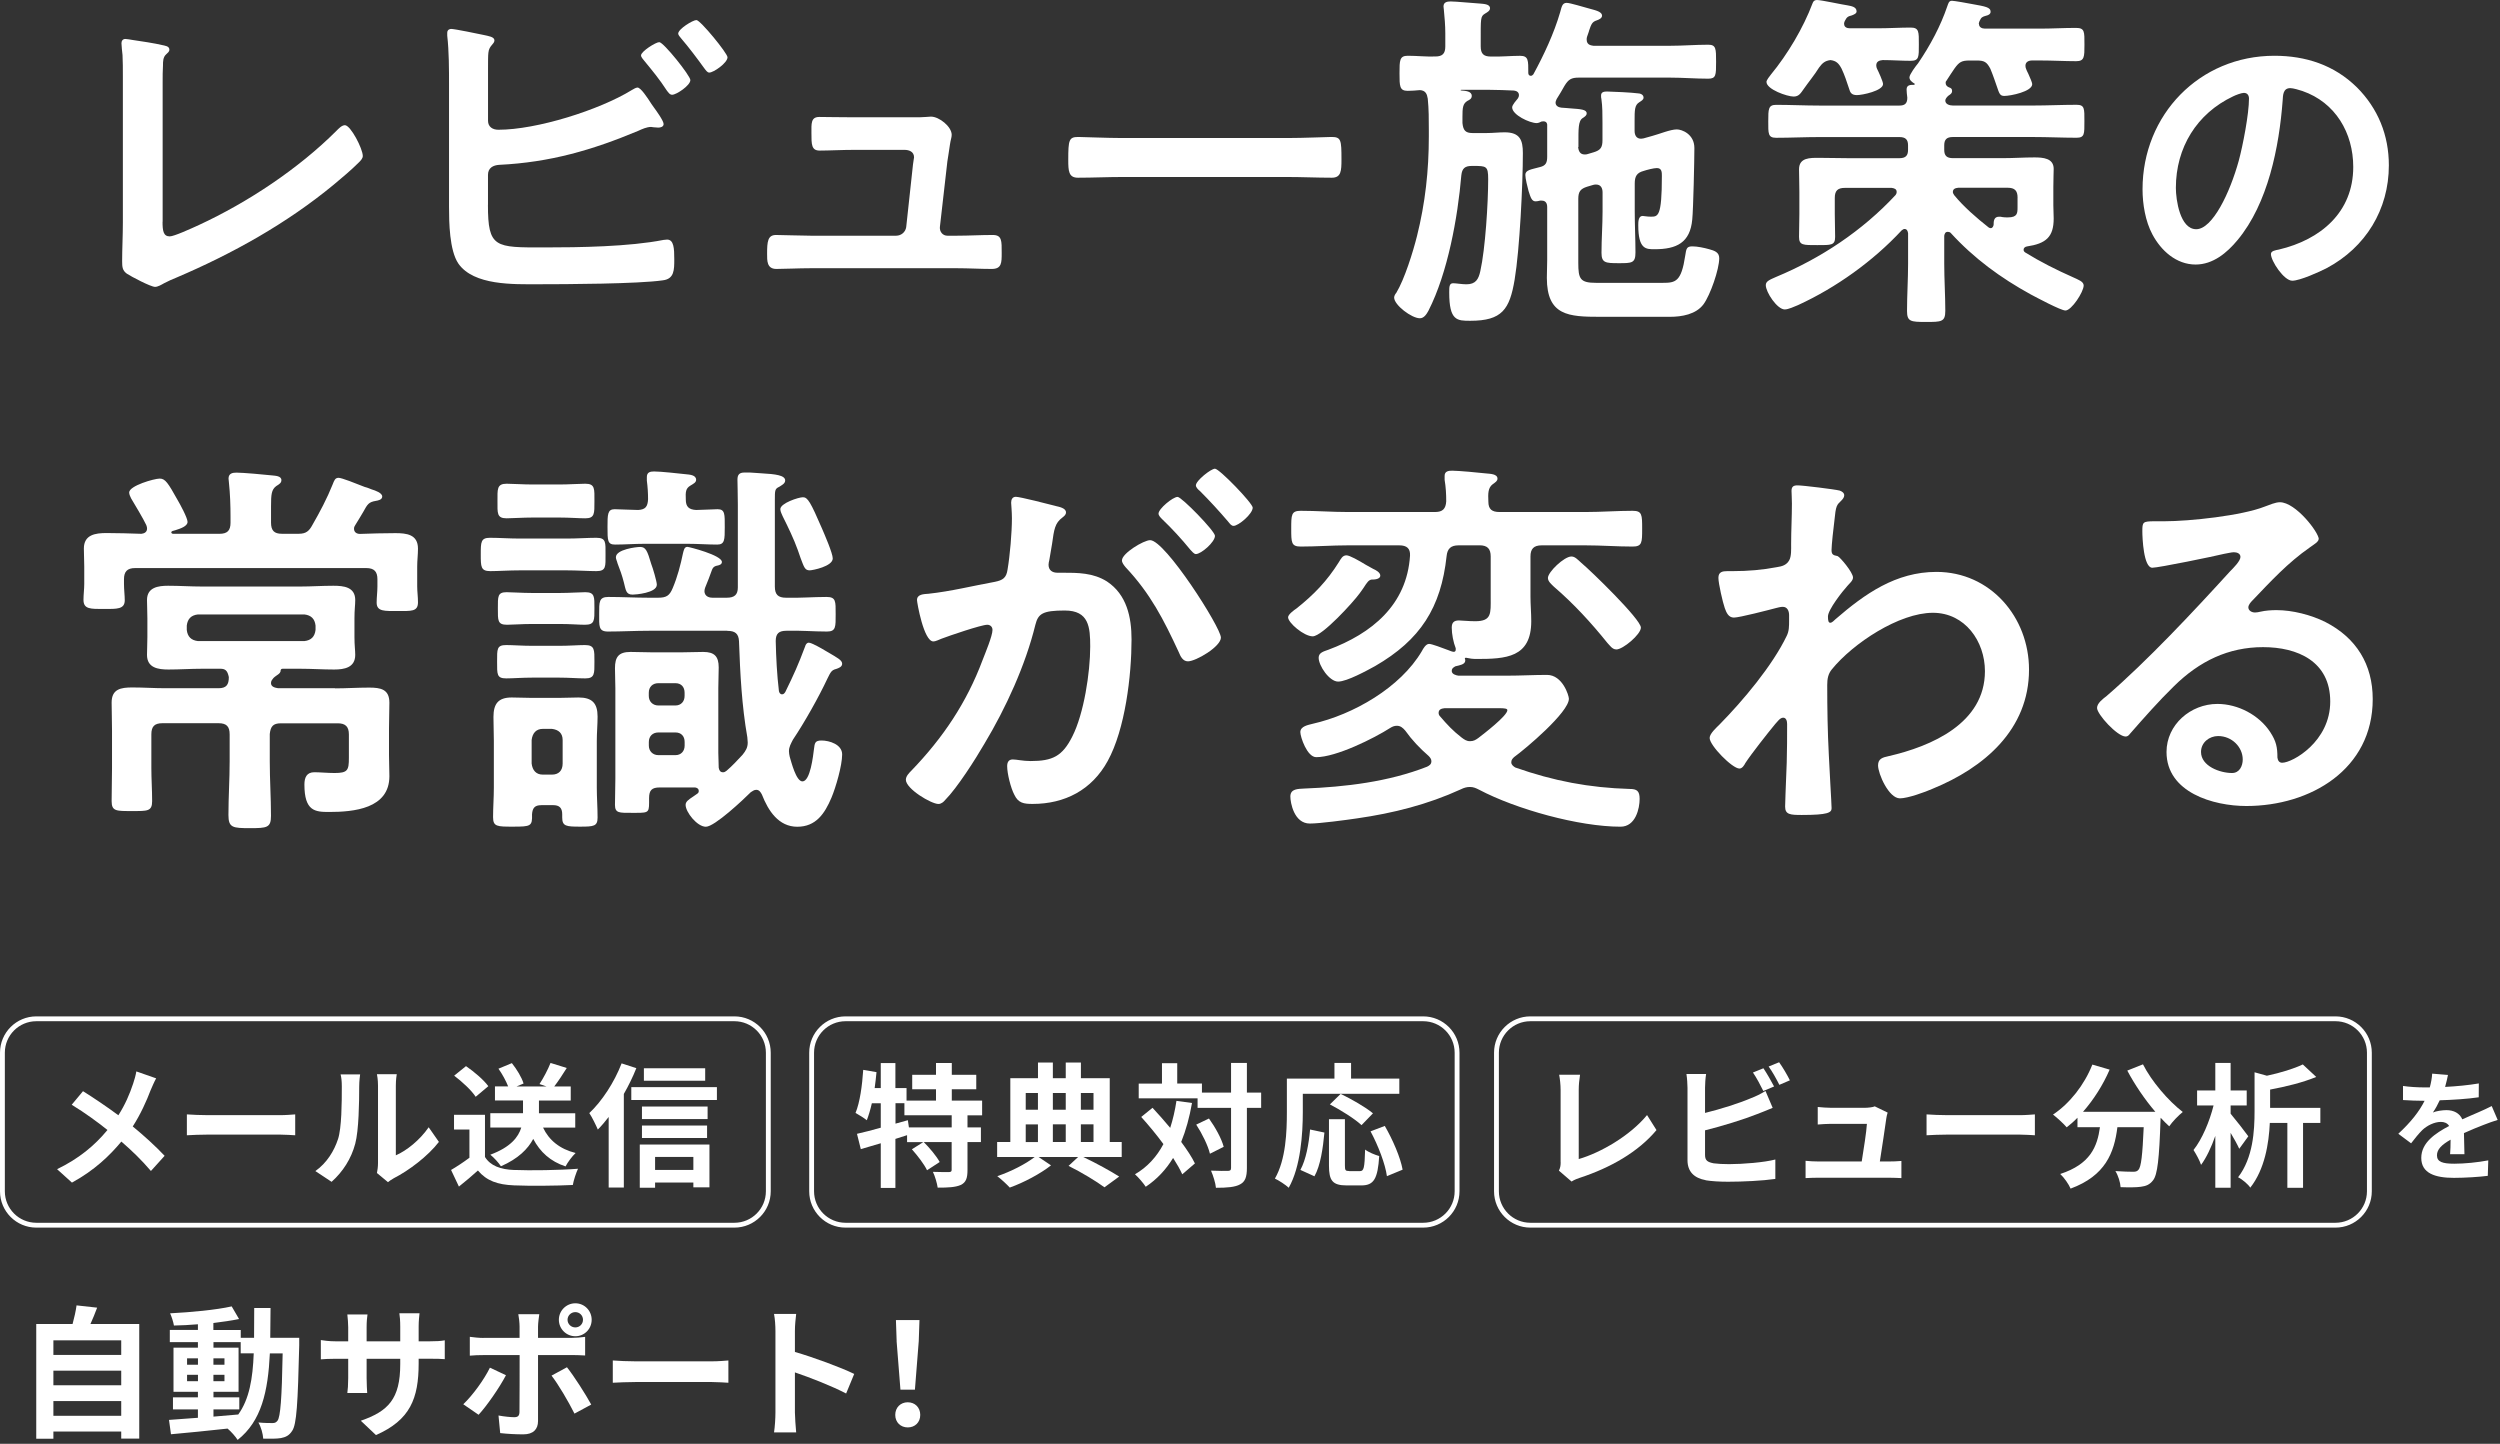 <svg width="516" height="298" viewBox="0 0 516 298" fill="none" xmlns="http://www.w3.org/2000/svg">
<rect x="0" y="0" width="516" height="298" fill="#333333" stroke="none"/>
<g clip-path="url(#clip0_2033_3101)">
<path d="M33.55 45.76C33.55 47.6 33.7 48.79 35.03 48.79C35.92 48.79 39.31 47.24 41.08 46.43C51.12 41.78 61.6 34.84 69.42 27.02C69.86 26.58 70.53 25.84 71.19 25.84C72.37 25.84 74.88 30.71 74.88 32.19C74.88 32.71 74.44 33.15 74.07 33.52C72.45 35.14 70.67 36.62 68.9 38.1C59.16 46.14 48.01 52.35 36.43 57.29C35.54 57.66 34.66 58.03 33.85 58.47C33.33 58.76 32.6 59.21 32 59.21C31.11 59.21 27.05 57.07 26.17 56.48C25.28 55.82 25.21 55.15 25.21 53.9C25.21 51.39 25.36 48.66 25.36 45.93V15.87C25.36 14.25 25.36 12.62 25.29 11.37C25.22 10.85 25.07 9.3 25.07 8.93C25.07 8.49 25.29 8.04 25.88 8.04C26.17 8.04 26.99 8.19 27.43 8.26C28.61 8.41 32.3 9 33.41 9.29C34.07 9.44 34.96 9.51 34.96 10.25C34.96 10.69 34.59 10.92 34.3 11.21C33.64 11.8 33.64 12.69 33.64 13.5C33.57 14.61 33.57 15.79 33.57 16.97V45.76H33.55Z" fill="white"/>
<path d="M100.71 42.29C100.71 51.22 102.19 51.07 112.3 51.07C119.61 51.07 129.87 50.92 136.95 49.52C137.17 49.52 137.47 49.45 137.69 49.45C139.09 49.45 139.17 51.3 139.17 53.51C139.17 55.72 139.17 57.57 136.81 57.86C131.79 58.6 116.73 58.67 110.98 58.67C106.04 58.67 97.77 58.96 94.6 54.39C92.76 51.66 92.68 45.9 92.68 42.65V17.63C92.68 14.38 92.68 10.55 92.31 7.37V6.78C92.31 6.12 92.83 5.97 93.12 5.97C93.86 5.97 98.8 7 99.84 7.22C100.8 7.44 102.05 7.59 102.05 8.33C102.05 9.14 100.94 9.36 100.8 10.91C100.73 11.43 100.73 12.83 100.73 14.16V24.94C100.73 26.19 101.69 26.78 102.87 26.78C110.77 26.78 123.68 22.72 130.4 18.59C130.69 18.44 131.21 18.07 131.58 18.07C132.24 18.07 133.57 20.06 134.46 21.46C134.68 21.76 134.83 21.98 134.98 22.2C135.42 22.79 136.97 24.93 136.97 25.6C136.97 26.19 136.31 26.34 135.86 26.34C135.57 26.34 135.27 26.27 134.9 26.27C134.75 26.27 134.53 26.2 134.38 26.2C133.49 26.2 132.53 26.64 131.72 27.01C122.2 31 113.49 33.51 103.08 34.02C101.75 34.09 100.72 34.68 100.72 36.09V42.29H100.71ZM142.49 16.53C142.49 17.64 139.61 19.56 138.73 19.56C138.21 19.56 137.92 19.04 137.62 18.67C136.14 16.38 134.67 14.61 132.97 12.54C132.75 12.25 132.31 11.8 132.31 11.43C132.31 10.62 135.34 8.7 136.07 8.7C136.96 8.7 142.49 15.64 142.49 16.52V16.53ZM150.16 11.81C150.16 12.99 147.28 14.98 146.4 14.98C145.96 14.98 145.66 14.46 145.37 14.1C143.82 11.96 142.27 9.89 140.57 7.9C140.35 7.61 139.98 7.24 139.98 6.94C139.98 5.98 143.01 4.14 143.74 4.14C144.55 4.14 150.16 11 150.16 11.82V11.81Z" fill="white"/>
<path d="M188.61 24.21C189.5 24.21 190.38 24.21 191.12 24.14C191.41 24.14 191.86 24.07 192.15 24.07C193.85 24.07 196.43 26.14 196.43 27.83C196.43 28.42 196.21 28.79 196.06 29.9C195.84 31.3 195.62 32.93 195.54 33.3L193.99 46.88C193.92 47.84 194.58 48.65 195.54 48.65H197.53C199.97 48.65 202.4 48.5 204.91 48.5C206.83 48.5 206.75 49.75 206.75 52.19C206.75 54.26 206.75 55.51 204.68 55.51C202.32 55.51 199.88 55.36 197.52 55.36H167.33C164.82 55.36 162.02 55.51 160.25 55.51C158.26 55.51 158.33 53.81 158.33 52.34C158.33 49.83 158.48 48.5 160.17 48.5C161.42 48.5 165.34 48.65 167.33 48.65H184.97C186 48.65 186.89 47.91 187.04 46.88L188.44 33.96C188.44 33.74 188.66 32.63 188.66 32.48C188.66 31.3 187.63 30.93 186.67 30.93H176.41C173.9 30.93 171.02 31.08 169.18 31.08C167.48 31.08 167.48 29.83 167.48 27.46C167.48 25.54 167.33 24.14 169.1 24.14C170.35 24.14 173.45 24.21 176.41 24.21H188.59H188.61Z" fill="white"/>
<path d="M265.66 28.49C269.06 28.49 273.85 28.27 274.81 28.27C276.8 28.27 276.88 28.86 276.88 32.92C276.88 35.28 276.81 36.68 274.89 36.68C271.79 36.68 268.69 36.53 265.66 36.53H231.71C228.68 36.53 225.58 36.68 222.48 36.68C220.56 36.68 220.49 35.28 220.49 32.99C220.49 28.86 220.64 28.27 222.56 28.27C223.52 28.27 228.61 28.49 231.71 28.49H265.66Z" fill="white"/>
<path d="M325.73 30.33C325.8 31.14 326.1 31.88 327.06 31.88C327.28 31.88 327.5 31.88 327.65 31.81L328.9 31.44C330.38 31 330.75 30.41 330.75 28.93V25.24C330.75 23.62 330.75 21.99 330.53 20.44C330.46 20.22 330.46 20 330.46 19.7C330.46 18.96 331.12 18.89 331.71 18.89C332.67 18.89 337.02 19.11 337.98 19.26C338.5 19.26 339.23 19.48 339.23 20.15C339.23 20.59 338.79 20.81 338.34 21.11C337.38 21.7 337.38 22.73 337.38 25.02V27.01C337.38 27.9 337.75 28.63 338.71 28.63C338.93 28.63 339.08 28.56 339.23 28.56L341.08 28.04C342.48 27.67 344.77 26.71 346.1 26.71C347.13 26.71 349.72 27.67 349.72 30.55C349.72 32.99 349.5 43.17 349.28 45.31C348.84 50.11 346.03 51.44 341.53 51.44C339.76 51.44 338.14 51.51 338.14 46.49C338.14 45.83 338.14 44.57 339.03 44.57C339.32 44.57 339.92 44.72 340.65 44.72C342.2 44.72 343.01 44.87 343.01 36.31C343.01 35.57 343.01 34.69 341.98 34.69C341.32 34.69 339.91 35.06 339.25 35.28C337.85 35.65 337.41 36.39 337.41 37.86V43.62C337.41 46.5 337.56 49.3 337.56 52.11C337.56 54.32 336.82 54.32 334.09 54.32C331.36 54.32 330.55 54.25 330.55 52.18C330.55 49.3 330.77 46.5 330.77 43.62V39.71C330.77 38.82 330.4 38.09 329.44 38.09C329.22 38.09 329.07 38.09 328.85 38.16L327.6 38.53C326.2 38.97 325.76 39.56 325.76 41.04V54.25C325.76 57.57 326.13 58.38 329.45 58.38H343.18C345.84 58.38 347.02 58.16 347.83 52.77C348.05 51.29 348.13 50.85 349.31 50.85C350.34 50.85 351.75 51.15 352.78 51.44C353.81 51.73 354.85 52.03 354.85 53.29C354.85 55.58 353.01 60.89 351.6 62.81C350.05 64.88 347.17 65.39 344.66 65.39H330.27C323.77 65.39 319.27 65.17 319.27 57.35C319.27 56.1 319.34 54.91 319.34 53.66V42.74C319.34 42 319.05 41.41 318.23 41.41H317.86C317.56 41.48 317.27 41.56 316.97 41.56C316.16 41.56 315.94 40.82 315.49 39.42C315.27 38.61 314.83 36.84 314.83 36.1C314.83 35.07 316.01 34.99 317.86 34.48C319.04 34.19 319.34 33.59 319.34 32.34V25.7C319.27 25.26 319.05 25.04 318.53 25.04C318.24 25.04 318.01 25.11 317.79 25.26C317.57 25.33 317.42 25.41 317.2 25.41C315.72 25.41 312.11 23.71 312.11 22.16C312.11 21.64 313 20.68 313.29 20.31C313.44 20.09 313.51 19.87 313.51 19.65C313.51 18.99 312.99 18.76 312.48 18.69C310.78 18.62 309.16 18.54 307.46 18.54H301.63C301.56 18.54 301.48 18.54 301.48 18.61C301.48 18.68 301.55 18.68 301.63 18.68C302.51 18.75 303.77 18.83 303.77 19.79C303.77 20.38 303.33 20.6 302.88 20.82C301.92 21.41 301.85 22.22 301.85 24.14V25.39C302 26.87 302.44 27.46 303.92 27.46H306.87C308.12 27.46 309.38 27.31 310.56 27.31C313.73 27.31 314.32 28.93 314.32 31.59C314.32 38.08 313.66 51.52 312.62 57.72C311.59 63.85 310.04 66.21 303.47 66.21C300.74 66.21 299.12 66.21 299.12 60.38C299.12 59.2 299.12 58.46 299.93 58.46C300.52 58.46 301.78 58.68 302.66 58.68C304.58 58.68 305.17 57.65 305.54 55.95C306.57 51.37 307.16 41.85 307.16 36.98C307.16 34.25 306.79 34.25 304.06 34.25H303.76C302.36 34.25 301.77 34.77 301.62 36.17C300.88 44.88 298.82 56.32 294.83 64.14C294.46 64.8 293.94 65.69 293.06 65.69C291.36 65.69 287.75 62.96 287.75 61.41C287.75 61.12 287.97 60.67 288.19 60.45C289.89 57.65 291.66 51.96 292.47 48.71C294.17 41.92 294.91 35.2 294.91 28.19V26.79C294.91 24.65 294.91 22.51 294.69 20.37C294.54 19.41 294.25 18.67 293.07 18.6C292.48 18.67 291.15 18.75 290.56 18.75C288.86 18.75 288.86 17.79 288.86 15.13C288.86 12.47 288.86 11.51 290.56 11.51C292.48 11.51 294.4 11.73 296.24 11.66C297.72 11.66 298.31 11.07 298.31 9.59V6.86C298.31 5.24 298.16 3.54 298.01 1.99C298.01 1.84 297.94 1.55 297.94 1.33C297.94 0.44 298.68 0.3 299.42 0.3C300.6 0.3 304.14 0.67 305.55 0.74C306.14 0.81 307.54 0.81 307.54 1.7C307.54 2.22 307.02 2.51 306.51 2.81C305.55 3.4 305.62 3.7 305.62 8.79V9.6C305.62 11.08 306.21 11.67 307.69 11.67C309.68 11.74 311.82 11.52 313.74 11.52C315.51 11.52 315.44 12.48 315.44 15.06C315.44 15.35 315.59 15.65 315.96 15.65C316.18 15.65 316.33 15.5 316.48 15.35C318.62 11.44 320.76 6.86 322.02 2.51C322.31 1.55 322.39 0.59 323.35 0.59C324.09 0.59 326.89 1.48 327.78 1.7C328.96 2.07 330.66 2.29 330.66 3.25C330.66 3.77 330 4.06 329.55 4.21C328.66 4.5 328.44 4.95 328 6.28C327.93 6.65 327.71 7.09 327.56 7.61C327.49 7.83 327.49 7.98 327.49 8.2C327.49 9.38 328.6 9.38 328.89 9.45H344.68C347.34 9.45 349.92 9.23 352.58 9.23C354.2 9.23 354.2 10.04 354.2 12.77C354.2 15.5 354.2 16.24 352.58 16.24C349.92 16.24 347.34 16.02 344.68 16.02H325.86C324.31 16.02 323.72 16.39 322.91 17.72C322.39 18.61 321.88 19.56 321.29 20.45C321.22 20.67 321.07 20.89 321.07 21.19C321.07 21.85 321.66 22.15 322.25 22.22C322.91 22.29 323.58 22.29 324.17 22.37C326.24 22.52 327.49 22.59 327.49 23.4C327.49 23.84 327.12 24.07 326.68 24.36C325.72 24.95 325.79 26.65 325.79 29.75V30.34L325.73 30.33Z" fill="white"/>
<path d="M408.46 4.95C408.46 5.61 409.05 5.91 409.71 5.91H421C423.51 5.91 425.95 5.76 428.46 5.76C430.3 5.76 430.23 6.5 430.23 9.23C430.23 11.74 430.23 12.63 428.53 12.63C426.17 12.63 423.59 12.48 421 12.48H419.45C418.71 12.48 418.05 12.77 418.05 13.59C418.05 13.89 418.12 14.03 418.2 14.26C418.27 14.48 418.42 14.78 418.64 15.22C419.01 16.03 419.45 17.07 419.45 17.36C419.45 18.91 414.95 19.8 413.69 19.8C412.8 19.8 412.66 19.36 412.14 17.81C411.85 17 411.48 15.82 410.81 14.19C410.07 12.79 409.56 12.49 408.01 12.49H406.53C404.91 12.49 404.39 12.78 403.43 14.11C402.84 14.92 402.32 15.81 401.73 16.69C401.58 16.84 401.58 16.98 401.58 17.13C401.58 17.57 401.88 17.87 402.25 18.02C402.69 18.17 402.91 18.31 402.91 18.76C402.91 19.28 402.62 19.42 402.1 19.79C401.88 20.01 401.51 20.38 401.51 20.75C401.51 21.56 402.47 21.78 403.06 21.78H419.67C422.62 21.78 425.65 21.63 428.6 21.63C430.3 21.63 430.22 22.44 430.22 25.03C430.22 27.62 430.29 28.43 428.6 28.43C425.65 28.43 422.62 28.28 419.67 28.28H403.06C401.81 28.28 401.29 28.8 401.29 29.98V30.94C401.29 32.12 401.81 32.64 403.06 32.64H413.54C415.68 32.64 417.75 32.49 419.89 32.49C421.66 32.49 423.88 32.64 423.88 34.85C423.88 35.74 423.81 36.77 423.81 38.54V42.38C423.81 43.27 423.88 44.22 423.88 45.11C423.88 48.95 422.26 50.28 418.34 50.87C417.97 50.94 417.67 51.17 417.67 51.54C417.67 51.83 417.82 51.98 418.04 52.13C421.14 54.05 424.54 55.75 427.86 57.22C428.97 57.74 430.07 58.11 430.07 58.92C430.07 60.25 427.56 64.09 426.31 64.09C425.35 64.09 420.26 61.36 419.15 60.77C412.95 57.37 407.41 53.32 402.62 48.07C402.47 47.92 402.25 47.85 402.03 47.85C401.51 47.85 401.37 48.22 401.29 48.66V54.42C401.29 57.67 401.51 60.92 401.51 64.16C401.51 66.45 400.7 66.45 397.52 66.45C394.34 66.45 393.61 66.38 393.61 64.16C393.61 60.91 393.83 57.66 393.83 54.42V48.15C393.76 47.71 393.61 47.26 393.09 47.26C392.87 47.26 392.72 47.41 392.5 47.55C386.6 53.9 378.99 59.36 371.1 62.98C370.36 63.28 369.11 63.87 368.37 63.87C366.82 63.87 364.46 60.33 364.46 58.85C364.46 58.04 365.27 57.74 366.6 57.15C375.83 53.31 384.39 47.63 391.25 40.25C391.4 40.03 391.47 39.88 391.47 39.59C391.47 39 390.95 38.85 390.44 38.78H380.77C379.29 38.78 378.7 39.37 378.7 40.85V44.17C378.7 45.72 378.77 47.27 378.77 48.89C378.77 50.66 377.96 50.59 375.08 50.59C372.2 50.59 371.32 50.66 371.32 48.89C371.32 47.34 371.39 45.72 371.39 44.17V39.59C371.39 37.82 371.32 36.05 371.32 34.94C371.32 32.5 373.61 32.58 375.45 32.58C377.44 32.58 379.51 32.65 381.5 32.65H392.05C393.3 32.65 393.82 32.13 393.82 30.95V29.99C393.82 28.81 393.3 28.29 392.05 28.29H375.52C372.57 28.29 369.54 28.44 366.59 28.44C364.89 28.44 364.97 27.55 364.97 25.04C364.97 22.53 364.97 21.64 366.59 21.64C369.54 21.64 372.57 21.79 375.52 21.79H392.05C393.16 21.79 393.67 21.35 393.67 20.17C393.6 19.65 393.52 18.84 393.52 18.47C393.52 17.51 394.33 17.51 395 17.51C395.07 17.51 395.22 17.44 395.22 17.36C395.22 17.28 395.15 17.21 395.07 17.21C394.63 16.92 394.11 16.55 394.11 15.96C394.11 15.37 395.44 13.6 395.88 13.08C398.39 9.39 400.53 5.4 401.93 1.27C402.15 0.68 402.23 0.16 402.89 0.16C403.33 0.16 406.28 0.68 406.95 0.82C409.83 1.34 410.86 1.49 410.86 2.44C410.86 2.96 410.27 3.18 409.9 3.25C409.16 3.47 408.94 3.54 408.57 4.36C408.5 4.58 408.42 4.73 408.42 4.95H408.46ZM380.63 4.95C380.63 5.61 381.22 5.84 381.81 5.84H387.49C389.85 5.84 392.29 5.69 394.35 5.69C396.12 5.69 396.05 6.58 396.05 9.16C396.05 11.74 396.12 12.55 394.35 12.55C392.43 12.55 390.51 12.4 388.59 12.4C387.85 12.47 387.26 12.7 387.26 13.51C387.26 13.8 387.33 13.95 387.41 14.17C387.71 14.76 388.66 16.83 388.66 17.34C388.66 18.74 384.38 19.63 383.27 19.63C382.16 19.63 381.87 19.11 381.65 18.3C381.13 16.75 380.76 15.57 380.1 14.17C379.51 13.06 378.99 12.55 377.81 12.4C376.63 12.55 376.11 13.06 375.45 13.95C374.49 15.5 373.31 16.9 372.28 18.38C371.69 19.19 371.32 19.93 370.21 19.93C368.88 19.93 364.6 18.45 364.6 16.9C364.6 16.53 365.26 15.72 365.49 15.42C368.96 11.21 372.21 5.75 374.12 0.66C374.27 0.22 374.56 0 375.01 0C375.9 0 380.25 0.96 381.36 1.11C382.1 1.26 383.2 1.4 383.2 2.36C383.2 2.8 382.61 3.02 382.24 3.17C381.43 3.39 381.21 3.46 380.76 4.35C380.69 4.5 380.61 4.72 380.61 4.94L380.63 4.95ZM416.43 40.82C416.43 39.34 415.84 38.75 414.36 38.75H404.18C403.59 38.82 403.07 38.97 403.07 39.64C403.07 39.86 403.22 40.08 403.36 40.3C405.28 42.66 408.01 45.02 410.45 46.94C410.6 47.01 410.67 47.09 410.89 47.09C411.26 47.09 411.41 46.72 411.48 46.43C411.48 45.62 411.55 44.73 412.59 44.73C412.81 44.73 413.11 44.73 413.25 44.8C413.62 44.87 413.99 44.87 414.43 44.87C416.42 44.87 416.42 43.98 416.42 42.73V40.81L416.43 40.82Z" fill="white"/>
<path d="M486.43 17.99C490.83 22.39 493.06 27.9 493.06 34.13C493.06 43.25 488.27 51.05 480.27 55.32C478.76 56.11 474.69 57.94 473.12 57.94C471.41 57.94 468.72 53.87 468.72 52.43C468.72 51.77 469.7 51.64 470.36 51.51C478.95 49.48 485.71 43.84 485.71 34.46C485.71 27.44 482.04 21.14 475.21 18.78C474.62 18.58 473.31 18.19 472.72 18.19C471.21 18.19 471.21 19.63 471.14 20.75C470.42 30.33 468.12 42 461.83 49.55C459.66 52.17 456.78 54.6 453.17 54.6C449.17 54.6 446.02 51.71 444.25 48.37C442.81 45.68 442.22 42.14 442.22 39.06C442.22 23.71 453.96 11.51 469.44 11.51C475.87 11.51 481.77 13.41 486.43 18V17.99ZM460.91 19.89C453.43 23.43 449.1 30.45 449.1 38.78C449.1 41.21 449.95 47.31 453.3 47.31C456.65 47.31 460.25 39.83 462.09 33.14C462.94 29.99 464.19 23.5 464.19 20.35C464.19 19.69 463.86 19.17 463.14 19.17C462.62 19.17 461.43 19.63 460.91 19.89Z" fill="white"/>
<path d="M45.28 110.18C46.92 110.18 47.58 109.52 47.58 107.88V106.73C47.58 104.35 47.5 101.97 47.25 99.6C47.25 99.35 47.17 99.03 47.17 98.78C47.17 97.71 47.99 97.55 48.81 97.55C50.12 97.55 54.71 97.96 56.11 98.12C56.77 98.2 58.08 98.2 58.08 99.1C58.08 99.67 57.67 99.92 57.01 100.33C56.03 101.07 55.94 102.05 55.94 104.51V107.87C55.94 109.51 56.6 110.17 58.15 110.17H61.68C63.16 110.17 63.81 109.6 64.47 108.37C66.03 105.66 67.5 102.88 68.65 100.01C68.98 99.19 69.14 98.62 69.88 98.62C70.54 98.62 73.41 99.77 75.29 100.51C75.95 100.67 76.44 100.92 76.68 101C77.5 101.25 78.89 101.74 78.89 102.48C78.89 103.14 78.07 103.3 77.58 103.38C76.1 103.63 75.86 104.04 74.96 105.68C74.55 106.34 74.06 107.24 73.32 108.39C73.16 108.64 73.07 108.8 73.07 109.13C73.07 109.87 73.64 110.2 74.3 110.2C76.68 110.12 79.14 110.04 81.6 110.04C83.9 110.04 86.27 110.29 86.27 113.24C86.27 114.47 86.11 115.7 86.11 116.93V121.03C86.11 122.1 86.27 123.16 86.27 124.31C86.27 126.28 84.88 126.11 82.09 126.11C79.47 126.11 77.74 126.27 77.74 124.39C77.74 123.24 77.9 122.18 77.9 121.03V119.55C77.9 117.99 77.24 117.25 75.6 117.25H27.89C26.25 117.25 25.59 117.99 25.59 119.55V120.53C25.59 121.68 25.75 122.91 25.75 123.89C25.75 125.78 24.11 125.69 21.49 125.69C18.7 125.69 17.23 125.77 17.23 123.8C17.23 122.73 17.39 121.59 17.39 120.52V116.91C17.39 115.68 17.31 114.45 17.31 113.22C17.31 110.35 19.69 110.02 21.98 110.02C24.27 110.02 26.82 110.1 29.2 110.18C29.86 110.1 30.35 109.77 30.35 109.11C30.35 108.78 30.27 108.62 30.19 108.37C29.62 107.14 27.81 104.11 27.07 102.88C26.91 102.55 26.66 102.06 26.66 101.65C26.66 100.26 31.83 98.78 32.97 98.78C34.11 98.78 34.69 99.68 36.66 103.21C37.15 104.03 38.71 106.9 38.71 107.72C38.71 108.62 37.23 109.11 36.17 109.44C36.01 109.52 35.76 109.52 35.6 109.6C35.44 109.68 35.35 109.76 35.35 109.85C35.35 110.1 35.6 110.18 35.76 110.18H45.27H45.28ZM69.14 142.08C71.44 142.08 73.81 141.92 76.19 141.92C78.57 141.92 80.37 142.25 80.37 145.04C80.37 146.76 80.29 148.48 80.29 150.37V155.86C80.29 157.34 80.37 158.81 80.37 160.21C80.37 166.93 72.99 167.59 67.91 167.59C65.04 167.59 62.83 167.43 62.83 161.93C62.83 160.45 63.32 159.39 64.88 159.39C66.03 159.39 67.59 159.55 69.06 159.55C71.77 159.55 72.01 158.98 72.01 156.43V151.59C72.01 149.95 71.27 149.29 69.71 149.29H57.98C56.34 149.29 55.85 149.95 55.68 151.5V157.16C55.68 160.93 55.93 164.62 55.93 168.39C55.93 170.85 55.11 170.93 51.58 170.93C48.05 170.93 47.15 170.85 47.15 168.22C47.15 164.53 47.4 160.84 47.4 157.15V151.57C47.4 149.93 46.74 149.27 45.1 149.27H33.54C31.9 149.27 31.24 149.93 31.24 151.57V158.54C31.24 160.75 31.4 163.05 31.4 165.35C31.4 167.48 30.42 167.4 27.3 167.4C24.02 167.4 23.04 167.48 23.04 165.35C23.04 163.05 23.12 160.76 23.12 158.54V150.83C23.12 148.7 23.04 146.81 23.04 145.01C23.04 142.22 24.93 141.89 27.3 141.89C29.67 141.89 31.81 142.05 34.11 142.05H45.1C46.74 142.05 47.23 141.31 47.23 139.75L47.15 139.42C46.9 138.44 46.49 138.03 45.51 138.03H41.66C39.36 138.03 37.07 138.19 34.77 138.19C32.64 138.19 30.34 137.86 30.34 135.16C30.34 134.09 30.42 132.95 30.42 131.47V127.62C30.42 126.14 30.34 125 30.34 123.85C30.34 121.23 32.64 120.9 34.69 120.9C37.07 120.9 39.36 121.06 41.66 121.06H62C64.21 121.06 66.51 120.9 68.81 120.9C70.94 120.9 73.32 121.15 73.32 123.85C73.32 124.92 73.16 125.82 73.16 127.62V131.47C73.16 133.27 73.32 134.18 73.32 135.16C73.32 137.78 71.11 138.19 68.97 138.19C66.59 138.19 64.3 138.03 62 138.03H58.31C57.98 138.03 57.9 138.28 57.9 138.6C57.74 139.01 57.57 139.09 56.75 139.67C56.42 139.92 56.34 140.08 56.09 140.41C56.01 140.57 55.93 140.74 55.93 140.98C55.93 141.8 56.83 141.96 57.41 142.05H69.14V142.08ZM62.83 132.32C64.22 132.16 64.96 131.42 65.13 130.02V129.12C64.97 127.73 64.23 126.99 62.83 126.82H40.85C39.46 126.98 38.72 127.72 38.55 129.12V130.02C38.71 131.41 39.45 132.15 40.85 132.32H62.83Z" fill="white"/>
<path d="M107.35 117.72C105.05 117.72 102.84 117.88 101.2 117.88C99.23 117.88 99.23 116.98 99.23 114.44C99.23 111.9 99.23 111 101.12 111C103.01 111 105.14 111.16 107.35 111.16H116.94C119.07 111.16 121.37 111 123.09 111C125.14 111 124.98 111.98 124.98 114.44C124.98 116.9 125.14 117.88 123.09 117.88C121.53 117.88 119.07 117.72 116.94 117.72H107.35ZM111.7 166.19C110.39 166.19 109.9 166.76 109.81 168.08C109.89 170.54 109.56 170.62 105.87 170.62C102.59 170.62 101.77 170.62 101.77 168.65C101.77 166.68 101.93 164.63 101.93 162.58V152.9C101.93 151.26 101.85 149.62 101.85 147.98C101.85 145.27 102.83 143.96 105.62 143.96C106.93 143.96 108.24 144.04 109.56 144.04H115.55C116.86 144.04 118.17 143.96 119.4 143.96C122.19 143.96 123.34 145.11 123.34 147.9C123.34 149.54 123.18 151.26 123.18 152.9V162.58C123.18 164.63 123.34 166.68 123.34 168.73C123.34 170.53 122.6 170.62 119.73 170.62C116.86 170.62 116.04 170.54 116.04 168.73V168.07C116.04 166.76 115.47 166.18 114.15 166.18H111.69L111.7 166.19ZM109.98 139.86C107.77 139.86 105.88 140.02 104.49 140.02C102.52 140.02 102.6 139.2 102.6 136.58C102.6 133.96 102.52 133.14 104.49 133.14C105.8 133.14 107.85 133.3 109.98 133.3H115.31C117.44 133.3 119.41 133.14 120.72 133.14C122.77 133.14 122.69 134.12 122.69 136.58C122.69 139.04 122.77 140.02 120.8 140.02C119.16 140.02 117.44 139.86 115.31 139.86H109.98ZM109.98 106.82C107.85 106.82 105.72 106.98 104.57 106.98C102.52 106.98 102.68 105.91 102.68 103.45C102.68 100.99 102.52 99.84 104.57 99.84C105.72 99.84 107.93 100 109.98 100H115.39C117.44 100 119.57 99.84 120.8 99.84C122.85 99.84 122.69 100.91 122.69 103.45C122.69 105.99 122.77 106.98 120.8 106.98C119.41 106.98 117.6 106.82 115.39 106.82H109.98ZM109.73 128.79C107.76 128.79 105.79 128.95 104.65 128.95C102.68 128.95 102.76 128.05 102.76 125.59C102.76 123.13 102.68 122.23 104.56 122.23C105.71 122.23 107.76 122.39 109.73 122.39H115.63C117.6 122.39 119.65 122.23 120.8 122.23C122.77 122.23 122.69 123.21 122.69 125.51C122.69 128.05 122.77 128.95 120.72 128.95C119.49 128.95 117.69 128.79 115.64 128.79H109.74H109.73ZM116.13 152.74C116.13 151.35 115.31 150.61 113.92 150.44H112.03C110.64 150.44 109.9 151.34 109.73 152.74V157.58C109.89 158.97 110.63 159.88 112.03 159.88H113.92C115.31 159.88 116.13 159.06 116.13 157.58V152.74ZM150.07 130.19H133.92C131.13 130.19 128.26 130.35 125.47 130.35C123.5 130.35 123.67 129.2 123.67 126.74C123.67 124.28 123.59 123.21 125.56 123.21C128.35 123.21 131.14 123.37 133.92 123.37H135.81C137.53 123.37 138.19 122.96 138.84 121.4C139.82 119.1 140.48 116.56 140.97 114.18C141.13 113.61 141.22 112.87 141.87 112.87C142.2 112.87 149 114.59 149 115.99C149 116.48 148.51 116.65 148.1 116.73C147.61 116.81 147.2 116.98 146.95 117.63C146.54 118.86 146.05 120.01 145.56 121.24C145.48 121.49 145.4 121.73 145.4 121.98C145.4 123.29 146.71 123.37 147.04 123.37H149.99C151.55 123.37 152.29 122.8 152.29 121.24V104.18C152.29 102.21 152.21 99.67 152.21 99.01C152.21 97.94 152.62 97.53 153.69 97.53H154.76C155.58 97.61 156.4 97.61 157.14 97.69C160.09 97.85 162.06 98.1 162.06 99.17C162.06 99.83 161.32 100.15 160.83 100.48C159.93 100.89 159.93 101.22 159.93 103.19V121.07C159.93 122.71 160.59 123.37 162.23 123.37C165.02 123.45 167.81 123.21 170.59 123.21C172.56 123.21 172.48 124.11 172.48 126.74C172.48 129.37 172.56 130.35 170.68 130.35C167.89 130.35 165.1 130.1 162.32 130.19C160.76 130.19 160.11 130.76 160.11 132.32C160.19 135.76 160.36 139.21 160.77 142.65C160.85 142.98 161.02 143.31 161.43 143.31C161.76 143.31 161.92 143.06 162.09 142.82C163.89 139.13 164.71 137.33 166.19 133.39C166.27 133.06 166.52 132.65 166.93 132.65C167.5 132.65 169.39 133.72 170.46 134.37C170.71 134.53 170.87 134.62 171.03 134.7C172.83 135.77 173.82 136.26 173.82 137C173.82 137.66 173.08 137.9 172.59 138.07C171.61 138.32 171.44 138.73 170.79 140.04C168.99 143.89 166.03 149.14 163.66 152.67C163.25 153.49 162.84 154.15 162.84 155.05C162.84 155.46 162.92 155.79 163 156.2C163.33 157.27 164.31 161.28 165.62 161.28C167.26 161.28 167.83 155.95 168 154.64C168.16 153.41 168.16 152.84 169.56 152.84C171.2 152.84 173.82 153.66 173.82 155.71C173.82 158.01 172.51 162.52 171.61 164.65C170.22 167.93 168.41 170.64 164.56 170.64C160.71 170.64 158.57 167.36 157.26 164C157.01 163.51 156.69 163.02 156.11 163.02C155.62 163.02 155.37 163.27 154.96 163.51C153.48 164.99 147.5 170.64 145.69 170.64C143.88 170.64 141.51 167.61 141.51 166.13C141.51 165.47 142.08 165.06 143.07 164.41C143.32 164.25 143.56 164.08 143.89 163.84C144.14 163.68 144.22 163.51 144.22 163.27C144.22 162.78 143.89 162.61 143.48 162.53H136.18C134.54 162.53 133.97 163.1 133.97 164.74C133.97 167.61 134.13 167.77 131.35 167.77H130.37C127.83 167.77 126.93 167.85 126.93 166.13C126.93 164.41 127.01 162.52 127.01 160.72V142.02C127.01 140.63 126.93 139.31 126.93 137.92C126.93 135.62 127.67 134.56 130.13 134.56C131.61 134.56 133 134.64 134.48 134.64H140.79C142.27 134.64 143.66 134.56 145.14 134.56C147.44 134.56 148.34 135.46 148.34 137.76C148.34 139.15 148.26 140.63 148.26 142.02V155.39C148.26 156.37 148.34 157.36 148.34 158.42C148.42 158.91 148.59 159.4 149.24 159.4C149.57 159.4 149.73 159.24 149.98 159.07C151.13 158.09 152.19 156.94 153.26 155.79C153.92 154.97 154.33 154.31 154.33 153.25C154.33 152.92 154.25 152.51 154.25 152.18C153.1 145.62 152.77 139.06 152.53 132.34C152.45 130.78 151.71 130.21 150.15 130.21L150.07 130.19ZM143.68 105.26C144.42 105.26 147.78 105.1 148.11 105.1C149.67 105.1 149.59 106.17 149.59 108.79C149.59 111.41 149.59 112.4 148.03 112.4C146.06 112.4 144.01 112.24 141.96 112.24H133.02C130.97 112.24 128.92 112.4 126.95 112.4C125.39 112.4 125.39 111.58 125.39 108.79C125.39 106.17 125.39 105.1 126.87 105.1C127.53 105.1 130.72 105.26 131.71 105.26C133.27 105.18 133.68 104.52 133.76 103.05C133.76 101.74 133.68 100.51 133.51 99.2V98.46C133.51 97.48 134.17 97.31 134.99 97.31C136.38 97.31 140.07 97.72 141.55 97.88C142.37 97.96 143.68 98.04 143.68 99.03C143.68 99.6 143.11 99.85 142.45 100.26C141.55 100.83 141.47 101.49 141.55 103.13C141.55 104.61 142.21 105.18 143.68 105.26ZM130.56 122.73C129.17 122.73 129.17 121.75 128.76 120.19C128.43 118.88 127.94 117.48 127.45 116.25C127.37 115.84 127.12 115.43 127.12 115.02C127.12 113.38 131.38 112.89 132.12 112.89C133.27 112.89 133.6 113.63 134.42 116.42C134.75 117.24 135.57 120.03 135.57 120.68C135.57 122.4 131.14 122.73 130.57 122.73H130.56ZM141.3 142.98C141.3 141.75 140.56 141.01 139.41 141.01H135.88C134.73 141.01 133.91 141.75 133.91 142.98V143.64C133.91 144.79 134.73 145.61 135.88 145.61H139.41C140.56 145.61 141.3 144.79 141.3 143.64V142.98ZM135.89 151.18C134.74 151.18 133.92 151.92 133.92 153.15V153.89C133.92 155.04 134.74 155.86 135.89 155.86H139.42C140.57 155.86 141.31 155.04 141.31 153.89V153.15C141.31 151.92 140.57 151.18 139.42 151.18H135.89ZM167.13 117.72C166.15 117.72 165.98 117.15 165.24 115.18C165.08 114.69 164.91 114.2 164.67 113.54C163.85 111.24 162.62 108.7 161.55 106.57C161.39 106.16 161.06 105.59 161.06 105.09C161.06 103.86 164.83 102.63 165.73 102.63C166.71 102.63 167.29 103.61 169.67 109.11C170.16 110.26 171.88 114.19 171.88 115.26C171.88 116.9 167.7 117.72 167.12 117.72H167.13Z" fill="white"/>
<path d="M217.89 104.44C218.55 104.6 220.02 104.85 220.02 105.75C220.02 106.24 219.69 106.49 219.28 106.82C217.72 107.97 217.56 109.28 217.15 112.23C216.99 113.13 216.82 114.28 216.58 115.59C216.5 115.92 216.42 116.25 216.42 116.57C216.42 117.72 217.24 118.21 218.22 118.21H219.2C222.48 118.21 225.6 118.21 228.47 120.01C232.57 122.72 233.55 127.39 233.55 131.98C233.55 139.44 232.24 150.51 228.63 157.07C225.35 163.06 219.77 165.93 213.13 165.93C211.33 165.93 210.18 165.77 209.36 164.04C208.62 162.65 207.88 159.69 207.88 158.14C207.88 157.4 208.13 156.75 209.03 156.75C209.85 156.75 211.08 157.08 212.72 157.08C217.23 157.08 219.28 156.1 221.33 152C223.71 147.33 225.02 138.8 225.02 133.47C225.02 129.45 224.77 126.01 219.77 126.01C215.18 126.01 214.28 126.67 213.7 128.96C211.65 137.32 207.63 146.1 203.2 153.48C201.4 156.6 197.54 162.66 195.08 165.12C194.75 165.53 194.26 165.94 193.69 165.94C192.21 165.94 186.97 162.82 186.97 160.94C186.97 160.2 187.63 159.55 188.12 159.05C194.6 152.33 199.52 145.03 202.8 136.25C203.37 134.77 204.85 131.25 204.85 130.02C204.85 129.28 204.28 128.95 203.78 128.95C202.55 128.95 195.83 131.25 194.35 131.82C193.86 131.98 193.2 132.39 192.63 132.39C190.66 132.39 189.27 124.35 189.27 123.86C189.27 122.63 190.66 122.63 191.65 122.55C196.24 122.06 200.83 120.91 205.34 120.09C206.98 119.76 207.72 119.27 207.96 117.55C208.45 114.68 208.86 109.92 208.86 106.97C208.86 105.66 208.7 103.94 208.7 103.77C208.7 103.11 208.95 102.54 209.68 102.54C210.5 102.54 216.65 104.1 217.88 104.43L217.89 104.44ZM252 131.58C252 133.47 246.83 136.5 245.19 136.5C244.12 136.5 243.63 135.43 243.3 134.61C240.18 127.89 237.48 122.56 232.31 117.06C231.98 116.65 231.57 116.16 231.57 115.67C231.57 114.19 236.08 111.49 237.39 111.49C240.51 111.49 251.99 129.53 251.99 131.58H252ZM250.77 110.59C250.77 111.9 247.9 114.36 246.83 114.36C246.42 114.36 246.01 113.79 245.68 113.46C243.88 111.25 241.91 109.11 239.86 107.15C239.53 106.82 239.12 106.41 239.12 106C239.12 105.02 242.07 102.56 243.06 102.56C243.88 102.56 250.77 109.61 250.77 110.6V110.59ZM258.56 104.77C258.56 106.08 255.61 108.54 254.62 108.54C254.13 108.54 253.88 108.13 253.47 107.64C251.58 105.43 249.7 103.38 247.65 101.33C247.32 101.08 246.83 100.59 246.83 100.18C246.83 99.2 249.95 96.74 250.77 96.74C251.67 96.74 258.56 103.87 258.56 104.78V104.77Z" fill="white"/>
<path d="M283.16 119.61C282.5 119.69 282.18 120.18 281.44 121.33C281.19 121.66 280.95 122.07 280.62 122.48C279.39 124.2 272.91 131.34 270.94 131.34C269.14 131.34 265.86 128.55 265.86 127.4C265.86 126.83 267.09 125.92 267.58 125.6C271.19 122.73 273.89 119.94 276.35 116.01C276.76 115.35 277.09 114.62 277.91 114.62C278.57 114.62 280.45 115.69 281.93 116.59C282.5 116.92 283.08 117.25 283.41 117.41C283.98 117.66 284.89 118.15 284.89 118.8C284.89 119.62 283.5 119.62 283.17 119.62L283.16 119.61ZM301.04 112.56C299.48 112.56 298.74 113.22 298.58 114.77C297.43 125.43 293.17 132.07 283.82 137.48C282.18 138.38 278 140.68 276.19 140.68C274.38 140.68 272.17 137.4 272.17 135.76C272.17 134.69 273.24 134.45 274.14 134.12C283.16 130.76 290.38 124.85 291.03 114.69C291.11 113.21 290.37 112.56 288.82 112.56H278.16C274.96 112.56 271.68 112.81 268.48 112.81C266.51 112.81 266.51 111.99 266.51 109.12C266.51 106.25 266.51 105.43 268.48 105.43C271.68 105.43 274.96 105.68 278.16 105.68H296.2C297.76 105.68 298.41 105.02 298.5 103.47C298.5 101.99 298.42 100.52 298.17 99.04V98.22C298.17 97.24 298.99 97.15 299.73 97.15C301.04 97.15 305.39 97.56 306.78 97.72C307.52 97.8 309.08 97.8 309.08 98.79C309.08 99.28 308.67 99.53 308.1 99.94C307.12 100.68 307.12 101.83 307.2 103.55C307.2 105.11 307.94 105.68 309.5 105.68H327.29C330.49 105.68 333.77 105.43 336.97 105.43C338.94 105.43 338.94 106.25 338.94 109.12C338.94 111.99 338.94 112.81 336.97 112.81C333.77 112.81 330.49 112.56 327.29 112.56H318.19C316.55 112.56 315.89 113.3 315.89 114.86V123.14C315.89 124.78 316.05 126.5 316.05 128.22C316.05 135.76 310.8 136.01 304.73 136.01C303.99 136.01 303.34 135.93 302.6 135.76C302.35 135.76 302.35 135.84 302.35 136.01C302.43 136.09 302.43 136.17 302.43 136.34C302.43 137.16 301.2 137.32 300.54 137.49C300.38 137.49 300.21 137.65 300.05 137.74C299.8 137.9 299.64 138.15 299.64 138.48C299.64 139.14 300.46 139.38 301.03 139.46H311.03C313.82 139.46 316.52 139.3 319.31 139.3C322.51 139.3 323.82 143.56 323.82 144.22C323.82 147.01 314.88 154.55 312.5 156.27C312.17 156.6 311.93 156.84 311.93 157.34C311.93 157.84 312.34 158.16 312.75 158.41C320.7 161.2 328 162.59 336.37 162.84C337.85 162.84 338.42 163.25 338.42 164.89C338.42 166.86 337.6 170.63 334.48 170.63C325.87 170.63 312.91 167.02 305.29 163C304.63 162.67 304.14 162.43 303.4 162.43C302.74 162.43 302.17 162.59 301.51 162.92C294.7 166.04 287.57 167.84 280.11 168.91C277.9 169.24 272.4 169.98 270.35 169.98C267.07 169.98 266.33 165.63 266.33 164.4C266.33 162.76 267.97 162.84 269.12 162.76C277.65 162.43 286.59 161.37 294.54 158.25C295.03 158 295.44 157.76 295.44 157.1C295.44 156.69 295.19 156.36 294.87 156.03C293.07 154.47 291.43 152.75 290.03 150.78C289.54 150.21 289.05 149.8 288.31 149.8C287.82 149.8 287.41 149.96 287 150.21C283.56 152.42 275.77 156.28 271.67 156.28C269.78 156.28 268.39 152.1 268.39 151.11C268.39 149.88 270.03 149.63 270.93 149.39C279.29 147.5 289.05 141.93 293.48 134.38C293.73 133.89 294.3 132.9 294.96 132.9C295.53 132.9 297.67 133.72 298.98 134.21C299.14 134.29 299.8 134.54 300.05 134.54C300.21 134.54 300.46 134.46 300.46 134.13V133.8C299.97 132.57 299.64 130.85 299.64 129.54C299.64 128.47 300.13 128.06 301.12 128.06C301.69 128.06 303.09 128.22 304.48 128.22C307.92 128.22 307.68 126.58 307.68 123.38V114.85C307.68 113.29 307.02 112.55 305.38 112.55H301.03L301.04 112.56ZM303.41 152.98C304.15 152.98 304.56 152.73 305.13 152.32C306.2 151.5 311.12 147.73 311.12 146.58C311.12 146.25 310.55 146.17 309.48 146.17H298.16C297.5 146.25 296.93 146.42 296.93 147.15C296.93 147.48 297.09 147.72 297.26 147.89C298.74 149.61 299.88 150.84 301.69 152.24C302.26 152.65 302.67 152.98 303.41 152.98ZM333.59 134.04C332.77 134.04 332.28 133.22 331.79 132.73C328.43 128.55 324.82 124.61 320.72 121.09C320.23 120.6 319.49 120.02 319.49 119.29C319.49 118.06 322.85 114.86 324.33 114.86C325.07 114.86 325.56 115.43 326.38 116.17C328.27 117.73 338.68 127.81 338.68 129.54C338.68 130.93 334.99 134.05 333.6 134.05L333.59 134.04Z" fill="white"/>
<path d="M379.67 101.24C380.16 101.4 380.65 101.73 380.65 102.22C380.65 102.63 380.4 102.96 380.08 103.29C379.1 104.27 378.93 104.19 378.6 107.64C378.44 108.79 378.03 112.56 378.03 113.54C378.03 114.44 378.36 114.61 379.26 114.77C379.75 114.93 382.46 118.13 382.46 119.2C382.46 119.86 381.72 120.43 381.31 120.92C380.33 121.99 377.29 125.84 377.29 127.23C377.29 128.05 377.37 128.54 377.78 128.54C378.11 128.54 378.6 128.05 378.85 127.8C384.92 122.55 391.31 118.04 399.68 118.04C410.83 118.04 418.79 127.39 418.79 138.21C418.79 150.59 409.52 158.46 398.86 162.81C397.38 163.47 393.78 164.78 392.14 164.78C389.84 164.78 387.63 159.7 387.63 157.97C387.63 156.58 388.61 156.33 389.76 156.08C398.7 154.03 409.69 149.27 409.69 138.53C409.69 132.38 405.59 126.48 398.95 126.48C391.98 126.48 382.47 132.79 378.12 138.12C377.3 139.1 377.14 140.17 377.14 141.4C377.14 146.24 377.22 151.08 377.47 155.83C377.55 158.13 378.04 165.92 378.04 166.82C378.04 167.72 377.3 168.21 371.89 168.21C369.51 168.21 368.45 168.13 368.45 166.49C368.45 165.83 368.53 164.28 368.53 163.87C368.61 161.33 368.78 157.8 368.78 157.39C368.86 154.77 368.86 152.06 368.86 149.44C368.86 148.87 368.7 148.13 368.04 148.13C367.38 148.13 366.81 149.03 366.4 149.44C364.84 151.33 361.48 155.59 360.25 157.48C360 157.97 359.59 158.63 359.02 158.63C357.54 158.63 352.87 153.87 352.87 152.32C352.87 151.42 354.26 150.19 354.92 149.53C359.76 144.61 365.83 137.39 368.78 131.24C369.27 130.26 369.27 129.27 369.27 128.04V126.97C369.27 126.15 368.94 125.25 367.96 125.25C367.47 125.25 366.98 125.41 366.57 125.5C365.01 125.91 359.03 127.47 357.88 127.47C356.73 127.47 356.32 126.4 355.99 125.5C355.58 124.35 354.68 120.42 354.68 119.27C354.68 118.04 355.5 117.88 356.57 117.88H357.72C360.75 117.88 363.79 117.63 366.74 117.06C367.81 116.9 368.71 116.65 369.28 115.67C369.77 114.85 369.69 113.29 369.69 112.31C369.69 109.52 369.85 106.73 369.85 103.95C369.85 102.8 369.77 101.9 369.77 101.33C369.77 100.43 370.18 100.18 371 100.18C372.15 100.18 378.71 101 379.69 101.25L379.67 101.24Z" fill="white"/>
<path d="M478.57 111.25C478.57 111.82 477.67 112.32 476.77 112.97C472.18 116.17 468.73 119.94 464.88 123.96C464.55 124.29 464.06 124.86 464.06 125.35C464.06 126.01 464.72 126.42 465.45 126.42C465.78 126.42 466.19 126.34 466.52 126.26C467.59 126.01 468.82 125.93 469.88 125.93C473.16 125.93 477.01 126.91 479.97 128.39C486.37 131.67 489.73 137.16 489.73 144.3C489.73 158.81 476.86 166.36 463.65 166.36C456.84 166.36 447.17 163.57 447.17 155.21C447.17 149.55 452.17 145.29 457.67 145.29C461.93 145.29 466.28 147.59 468.58 151.11C469.81 153 470.06 154.23 470.06 156.36C470.14 156.93 470.39 157.43 471.04 157.43C473.17 157.43 480.96 153.08 480.96 144.8C480.96 136.52 474.24 133.57 467.1 133.57C459.96 133.57 453.98 136.44 448.73 141.61C445.53 144.73 442.58 148.09 439.63 151.45C439.38 151.78 439.14 152.02 438.73 152.02C437.01 152.02 432.83 147.43 432.83 146.12C432.83 145.14 434.06 144.23 434.8 143.66C443.25 136.36 452.76 126.19 460.3 117.91C460.96 117.25 462.43 115.78 462.43 114.96C462.43 114.22 461.69 113.98 461.04 113.98C460.63 113.98 459.56 114.23 459.07 114.31C457.1 114.8 445.54 117.18 444.23 117.18C442.43 117.18 442.18 111.03 442.18 109.64C442.18 107.75 442.26 107.59 444.72 107.59H446.69C451.94 107.59 462.68 106.44 467.44 104.56C468.34 104.23 469.65 103.66 470.56 103.66C473.84 103.66 478.6 109.89 478.6 111.29L478.57 111.25ZM457.82 151.92C456.02 151.92 454.29 153.23 454.29 155.2C454.29 158.15 458.23 159.55 460.69 159.55C462.25 159.55 462.9 158.07 462.9 156.76C462.9 154.22 460.69 151.92 457.82 151.92Z" fill="white"/>
<path d="M25.06 235.61C22.64 238.52 19.49 241.56 14.85 244.09L11.78 241.32C16.25 239.15 19.49 236.49 22.18 233.23C20.23 231.67 17.6 229.72 14.8 228.02L17.13 225.22C19.33 226.59 22.21 228.54 24.43 230.19C25.83 228 26.76 225.83 27.48 223.66C27.73 222.95 28.03 221.85 28.14 221.14L32.23 222.57C31.87 223.2 31.35 224.41 31.08 225.04C30.26 227.21 29.02 229.98 27.4 232.5C29.81 234.48 32.12 236.59 33.98 238.56L31.15 241.69C29.23 239.44 27.25 237.52 25.06 235.63V235.61Z" fill="white"/>
<path d="M42.99 230.17H57.72C59.01 230.17 60.22 230.06 60.93 230.01V234.32C60.27 234.29 58.87 234.18 57.72 234.18H42.99C41.43 234.18 39.59 234.26 38.57 234.32V230.01C39.56 230.09 41.56 230.17 42.99 230.17Z" fill="white"/>
<path d="M69.76 235.14C70.53 232.78 70.55 227.6 70.55 224.28C70.55 223.18 70.47 222.44 70.3 221.76H74.33C74.3 221.9 74.14 223.13 74.14 224.26C74.14 227.52 74.06 233.29 73.32 236.06C72.5 239.16 70.77 241.85 68.44 243.93L65.09 241.71C67.5 240.01 68.99 237.48 69.75 235.15L69.76 235.14ZM78.02 240.08V224.08C78.02 222.85 77.83 221.83 77.8 221.72H81.89C81.86 221.83 81.7 222.87 81.7 224.11V238.46C83.92 237.5 86.64 235.33 88.48 232.67L90.59 235.69C88.31 238.65 84.36 241.62 81.29 243.18C80.69 243.51 80.36 243.78 80.08 244L77.8 242.11C77.91 241.59 78.02 240.82 78.02 240.08Z" fill="white"/>
<path d="M106.16 241.48C109.37 241.62 115.6 241.53 119.3 241.23C118.92 242.03 118.39 243.62 118.23 244.58C114.91 244.75 109.4 244.8 106.1 244.66C102.7 244.52 100.45 243.73 98.64 241.59C97.46 242.66 96.2 243.73 94.72 244.91L93.1 241.48C94.28 240.79 95.65 239.89 96.89 238.96V233.14H93.71V230.1H100.1V238.8C101.22 240.61 103.28 241.38 106.16 241.49V241.48ZM100.79 224.19L98.18 226.38C97.36 225.09 95.38 223.25 93.74 222.02L96.18 220.05C97.83 221.17 99.86 222.9 100.79 224.19ZM108.06 223.64L106.63 224.24H112.78L111.35 223.75C112.15 222.54 113.11 220.73 113.63 219.39L116.98 220.43C116.13 221.8 115.2 223.2 114.4 224.24H117.8V227.15H111.24V229.78H118.73V232.74H112.09C113.3 235.32 115.52 237.16 118.81 237.98C118.1 238.64 117.16 239.9 116.73 240.75C113.6 239.71 111.49 237.79 110.06 235.07C108.96 237.15 106.96 239.16 103.39 240.72C102.95 240.03 101.94 238.91 101.2 238.33C105.37 236.79 106.99 234.71 107.59 232.73H101.2V229.77H107.95V227.14H102.16V224.23H104.88C104.44 223.11 103.67 221.68 102.88 220.58L105.65 219.43C106.66 220.69 107.71 222.42 108.06 223.63V223.64Z" fill="white"/>
<path d="M125.64 230.53C124.9 231.49 124.16 232.37 123.39 233.14C123.06 232.35 122.18 230.53 121.63 229.74C124.24 227.3 126.79 223.4 128.3 219.48L131.34 220.47C130.63 222.25 129.75 224.06 128.76 225.79V245.1H125.63V230.53H125.64ZM147.97 227.04H130.3V224.38H147.97V227.04ZM146.43 245.07H143.11V244.08H135.21V245.15H132.05V236.23H146.43V245.06V245.07ZM146.05 230.97H132.5V228.39H146.05V230.97ZM145.94 234.89H132.5V232.31H145.94V234.89ZM145.55 223.07H132.9V220.49H145.55V223.07ZM143.11 241.48V238.79H135.21V241.48H143.11Z" fill="white"/>
<path d="M187.13 227.16H193.19V224.83H188.28V221.84H193.19V219.4H196.45V221.84H201.5V224.83H196.45V227.16H202.71V230.2H199.69V232.7H202.46V235.72H199.69V241.51C199.69 243.16 199.39 244.06 198.29 244.58C197.17 245.07 195.6 245.13 193.54 245.13C193.4 244.2 192.99 242.77 192.55 241.87C193.89 241.92 195.4 241.92 195.84 241.92C196.28 241.89 196.42 241.81 196.42 241.45V235.72H190.66C191.89 236.95 193.32 238.66 193.95 239.84L191.34 241.54C190.79 240.36 189.39 238.52 188.21 237.21L190.57 235.73H187.22V234.3L184.81 235.07V245.19H181.79V235.97L177.67 237.18L176.88 234.02C178.22 233.72 179.95 233.28 181.79 232.76V227.71H179.95C179.65 229.03 179.29 230.23 178.91 231.22C178.42 230.81 177.24 230.07 176.58 229.71C177.49 227.51 177.95 224.09 178.17 220.82L180.91 221.29C180.8 222.39 180.69 223.48 180.53 224.58H181.79V219.42H184.81V224.58H187.11V227.16H187.13ZM186.67 230.2V227.7H184.83V231.92L187.38 231.21L187.6 232.69H196.43V230.19H186.66L186.67 230.2Z" fill="white"/>
<path d="M208.42 245.12C207.82 244.46 206.66 243.39 205.84 242.76C208.56 241.85 211.74 240.24 213.55 238.81H205.81V235.71H208.53V222.54H214.24V219.3H217.31V222.54H219.97V219.3H223.1V222.54H229.05V235.71H231.52V238.81H223.59C226.31 240.1 229.24 241.72 231 242.84L227.96 245.06C226.29 243.83 223.27 241.99 220.55 240.64L222.53 238.8H214.35L216.93 240.53C214.79 242.23 211.28 244.1 208.43 245.11L208.42 245.12ZM214.23 225.59H211.71V229.05H214.23V225.59ZM214.23 232.07H211.71V235.72H214.23V232.07ZM219.97 229.05V225.59H217.31V229.05H219.97ZM219.97 235.71V232.06H217.31V235.71H219.97ZM225.7 229.05V225.59H223.09V229.05H225.7ZM225.7 235.71V232.06H223.09V235.71H225.7Z" fill="white"/>
<path d="M243.8 235.69C244.98 237.28 246 238.82 246.63 240.13L244.02 242.38C243.58 241.39 242.92 240.24 242.13 239C240.65 241.42 238.81 243.39 236.48 244.95C236.07 244.29 234.94 242.97 234.26 242.37C236.81 240.89 238.73 238.78 240.13 236.14C238.68 234.16 237.06 232.22 235.55 230.54L237.88 228.65C239.06 229.91 240.32 231.34 241.53 232.79C242.08 231.09 242.52 229.22 242.82 227.22L246.03 227.66C245.51 230.62 244.77 233.31 243.81 235.67L243.8 235.69ZM242.98 223.64H248.08V225.51H254.09V219.39H257.36V225.51H260.3V228.67H257.36V241.07C257.36 242.94 257 243.9 255.96 244.45C254.92 245.03 253.27 245.16 250.97 245.16C250.89 244.2 250.39 242.61 249.95 241.62C251.49 241.7 252.97 241.67 253.43 241.67C253.89 241.67 254.09 241.53 254.09 241.07V228.67H247.18V226.69H235.03V223.65H239.83V219.45H242.98V223.65V223.64ZM252.58 236.7L249.73 238.13C249.35 236.51 248.14 234.01 246.9 232.12L249.53 230.86C250.82 232.64 252.14 235.03 252.57 236.7H252.58Z" fill="white"/>
<path d="M265.99 245.15C265.39 244.57 263.91 243.61 263.14 243.26C265.42 239.31 265.61 233.55 265.61 229.54V222.63H275.43V219.39H278.86V222.63H288.82V225.76H268.9V229.55C268.9 233.99 268.46 240.83 265.99 245.16V245.15ZM271.31 242.79L268.4 241.47C269.55 239.36 270.13 236.18 270.4 233.13L273.36 233.76C273.06 236.94 272.56 240.56 271.3 242.79H271.31ZM278.47 241.72H280.69C281.51 241.72 281.65 241.06 281.76 237.27C282.45 237.82 283.82 238.37 284.67 238.61C284.37 243.3 283.57 244.67 280.99 244.67H277.95C275.01 244.67 274.3 243.65 274.3 240.58V231H277.59V240.55C277.59 241.56 277.7 241.7 278.47 241.7V241.72ZM283.38 229.79L281.02 232.23C279.68 230.97 276.77 229.13 274.49 227.95L276.71 225.78C278.88 226.82 281.87 228.52 283.38 229.79ZM289.5 241.42L286.26 242.76C285.93 240.29 284.48 236.48 282.88 233.51L285.82 232.39C287.47 235.24 289.06 238.92 289.5 241.42Z" fill="white"/>
<path d="M322.11 239.83V224.96C322.11 223.92 321.97 222.63 321.81 221.83H326.12C325.96 222.9 325.85 223.89 325.85 224.96V239.23C330.32 237.94 336.44 234.43 339.95 230.15L341.9 233.25C338.14 237.75 332.46 241.01 325.99 243.13C325.61 243.27 325 243.46 324.37 243.87L321.76 241.62C322.09 240.93 322.12 240.47 322.12 239.84L322.11 239.83Z" fill="white"/>
<path d="M352.06 243.59C349.67 243.15 348.3 241.83 348.3 239.47V224.52C348.3 223.92 348.22 222.52 348.08 221.67H352.14C352 222.52 351.92 223.75 351.92 224.52V229.71C355.16 228.91 358.97 227.71 361.41 226.66C362.4 226.28 363.33 225.84 364.4 225.18L365.88 228.66C364.81 229.1 363.58 229.62 362.67 229.95C359.9 231.05 355.48 232.42 351.92 233.3V238.38C351.92 239.56 352.47 239.86 353.7 240.11C354.52 240.22 355.65 240.28 356.88 240.28C359.73 240.28 364.18 239.92 366.43 239.32V243.33C363.85 243.71 359.68 243.91 356.66 243.91C354.88 243.91 353.23 243.8 352.05 243.61L352.06 243.59ZM361.8 221.37L363.97 220.49C364.66 221.51 365.64 223.23 366.17 224.25L363.95 225.18C363.4 224.06 362.55 222.44 361.81 221.37H361.8ZM365.04 220.13L367.21 219.25C367.95 220.26 368.97 222.02 369.43 222.98L367.26 223.91C366.68 222.76 365.81 221.17 365.04 220.12V220.13Z" fill="white"/>
<path d="M375.37 239.72H384.26C384.64 237.39 385.25 233.49 385.33 231.96H377.92C377.04 231.96 375.97 232.04 375.18 232.1V228.48C375.89 228.56 377.16 228.65 377.9 228.65H384.92C385.5 228.65 386.62 228.54 386.95 228.35L389.61 229.64C389.47 230 389.39 230.52 389.34 230.79C389.12 232.41 388.41 237.13 388 239.73H389.76C390.47 239.73 391.73 239.7 392.45 239.62V243.16C391.9 243.13 390.56 243.08 389.82 243.08H375.39C374.4 243.08 373.72 243.11 372.67 243.16V239.59C373.41 239.67 374.43 239.73 375.39 239.73L375.37 239.72Z" fill="white"/>
<path d="M402.06 230.17H416.79C418.08 230.17 419.29 230.06 420 230.01V234.32C419.34 234.29 417.94 234.18 416.79 234.18H402.06C400.5 234.18 398.66 234.26 397.64 234.32V230.01C398.63 230.09 400.63 230.17 402.06 230.17Z" fill="white"/>
<path d="M450.53 229.51C449.65 230.2 448.36 231.54 447.73 232.47C447.15 231.95 446.55 231.35 445.97 230.71L445.94 230.9C445.67 239.21 445.31 242.48 444.38 243.63C443.67 244.54 442.93 244.81 441.86 244.95C440.93 245.09 439.31 245.09 437.69 245.03C437.63 244.04 437.2 242.64 436.62 241.71C438.13 241.82 439.58 241.85 440.24 241.85C440.76 241.85 441.06 241.8 441.36 241.47C441.94 240.87 442.21 238.4 442.46 232.66H437.03C436.37 237.95 434.56 242.67 427.37 245.33C426.99 244.42 426.03 243.05 425.23 242.31C431.46 240.28 432.88 236.66 433.43 232.65H428.79V230.7C428.08 231.44 427.31 232.1 426.57 232.68C425.97 231.97 424.54 230.65 423.74 230.05C427.17 227.77 430.21 223.93 431.86 219.73L435.43 220.77C434.06 223.95 432.11 227 429.94 229.47H444.86C442.69 226.95 440.61 223.87 439.07 220.97L442.31 219.68C444.07 223.16 447.49 227.17 450.51 229.5L450.53 229.51Z" fill="white"/>
<path d="M460.4 225.07H463.72V228.17H460.4V229.87C461.31 230.94 463.56 233.82 464.05 234.53L462.18 237.11C461.8 236.26 461.11 235 460.4 233.82V245.15H457.24V234.45C456.42 236.78 455.4 238.95 454.3 240.43C454 239.5 453.26 238.18 452.74 237.36C454.5 235.16 456.06 231.46 456.88 228.17H453.48V225.07H457.24V219.39H460.4V225.07ZM468.55 224.88V228.67H478.92V231.77H475.35V245.16H472.11V231.77H468.49C468.3 235.99 467.45 241.34 464.46 245.13C464.02 244.44 462.73 243.35 461.94 242.99C465.04 238.96 465.34 233.41 465.34 229.33V221.32L467.89 222.03C470.69 221.43 473.46 220.58 475.3 219.7L478.07 222.28C475.3 223.43 471.82 224.28 468.55 224.89V224.88Z" fill="white"/>
<path d="M495.98 227.03V224.14C497.24 224.34 499.07 224.44 500.32 224.44H501.51C501.78 223.45 501.95 222.49 502 221.6L505.26 221.87C505.14 222.46 504.96 223.33 504.67 224.34C506.99 224.22 509.46 223.99 511.63 223.62L511.61 226.48C509.26 226.83 506.2 227.02 503.56 227.1C503.14 228.01 502.65 228.9 502.15 229.62C502.79 229.32 504.13 229.13 504.94 229.13C506.45 229.13 507.68 229.77 508.22 231.03C509.5 230.44 510.54 230.02 511.55 229.57C512.51 229.15 513.38 228.76 514.29 228.29L515.52 231.15C514.73 231.37 513.42 231.87 512.58 232.19C511.47 232.63 510.06 233.18 508.56 233.87L508.66 238.22H505.7C505.77 237.48 505.8 236.29 505.8 235.23C503.97 236.27 502.99 237.23 502.99 238.46C502.99 239.82 504.15 240.19 506.57 240.19C508.67 240.19 511.41 239.92 513.58 239.5L513.48 242.69C511.85 242.91 508.81 243.11 506.49 243.11C502.61 243.11 499.75 242.17 499.75 238.99C499.75 235.81 502.71 233.88 505.5 232.4C505.13 231.78 504.46 231.56 503.8 231.56C502.42 231.56 500.89 232.35 499.95 233.26C499.21 234 498.49 234.89 497.65 235.98L495.01 234.01C497.6 231.61 499.33 229.42 500.44 227.2H500.14C499.13 227.2 497.33 227.15 495.97 227.05L495.98 227.03Z" fill="white"/>
<path d="M151.58 210.28H7.5C3.634 210.28 0.5 213.414 0.5 217.28V245.88C0.5 249.746 3.634 252.88 7.5 252.88H151.58C155.446 252.88 158.58 249.746 158.58 245.88V217.28C158.58 213.414 155.446 210.28 151.58 210.28Z" stroke="white" stroke-miterlimit="10"/>
<path d="M293.74 210.28H174.52C170.654 210.28 167.52 213.414 167.52 217.28V245.88C167.52 249.746 170.654 252.88 174.52 252.88H293.74C297.606 252.88 300.74 249.746 300.74 245.88V217.28C300.74 213.414 297.606 210.28 293.74 210.28Z" stroke="white" stroke-miterlimit="10"/>
<path d="M482.04 210.28H315.87C312.004 210.28 308.87 213.414 308.87 217.28V245.88C308.87 249.746 312.004 252.88 315.87 252.88H482.04C485.906 252.88 489.04 249.746 489.04 245.88V217.28C489.04 213.414 485.906 210.28 482.04 210.28Z" stroke="white" stroke-miterlimit="10"/>
<path d="M18.67 273.27H28.74V296.93H25.02V295.47H11.02V296.96H7.48V273.27H14.98C15.33 271.98 15.65 270.58 15.8 269.43L20.05 269.9C19.61 271.07 19.14 272.24 18.67 273.27ZM25.02 279.66V276.64H11.02V279.66H25.02ZM11.02 285.92H25.02V282.9H11.02V285.92ZM11.02 292.22H25.02V289.18H11.02V292.22Z" fill="white"/>
<path d="M55.79 276.12H61.76V277.67C61.47 289.7 61.23 294.01 60.3 295.33C59.66 296.33 58.95 296.62 57.99 296.82C57.08 296.97 55.74 296.97 54.33 296.94C54.27 295.97 53.89 294.54 53.33 293.6C54.59 293.72 55.7 293.72 56.26 293.72C56.73 293.72 56.99 293.6 57.29 293.22C57.87 292.4 58.17 288.8 58.34 279.34H55.7C55.32 287.22 53.97 293.31 49.05 297.2C48.61 296.5 47.73 295.5 46.97 294.86C42.72 295.33 38.51 295.74 35.29 296.03L34.88 293.07L40.85 292.63V290.9H35.7V288.41H40.85V287.27H35.81V278.16H40.85V277.02H35.05V274.5H40.85V273.33C39.15 273.48 37.48 273.56 35.9 273.59C35.78 272.86 35.43 271.77 35.11 271.07C39.5 270.84 44.57 270.37 47.82 269.64L49.34 272.25C47.79 272.57 45.94 272.83 44.04 273.07V274.51H49.69V276.12H52.44L52.47 269.97H55.84L55.78 276.12H55.79ZM40.86 281.68V280.36H38.61V281.68H40.86ZM40.86 285.08V283.76H38.61V285.08H40.86ZM49.24 287.27H44.06V288.41H49.39V290.9H44.06V292.39L49.18 291.95C51.46 288.76 52.17 284.57 52.37 279.33H49.68V277.02H44.06V278.16H49.24V287.27ZM44.05 281.68H46.33V280.36H44.05V281.68ZM44.05 285.08H46.33V283.76H44.05V285.08Z" fill="white"/>
<path d="M69.38 276.85H71.87V273.95C71.87 273.1 71.78 272.19 71.69 271.31H75.85C75.76 271.9 75.67 272.8 75.67 273.95V276.85H82.61V273.78C82.61 272.61 82.52 271.64 82.43 271.06H86.59C86.53 271.68 86.41 272.61 86.41 273.78V276.85H88.58C90.13 276.85 91.01 276.79 91.8 276.64V280.53C91.16 280.47 90.13 280.44 88.58 280.44H86.41V281.41C86.41 288.67 84.65 293.09 77.6 296.2L74.47 293.24C80.12 291.28 82.61 288.76 82.61 281.56V280.45H75.67V284.43C75.67 285.72 75.76 286.92 75.79 287.51H71.69C71.78 286.92 71.87 285.75 71.87 284.43V280.45H69.38C67.92 280.45 66.92 280.51 66.22 280.57V276.59C66.75 276.68 67.92 276.85 69.38 276.85Z" fill="white"/>
<path d="M101.12 282.29L104.43 283.84C103.08 286.45 100.39 290.28 98.78 292.01L95.62 289.84C97.58 287.97 99.92 284.75 101.12 282.29ZM99.8 276.14H107.24V273.8C107.24 273.04 107.09 271.75 106.98 271.25H111.31C111.25 271.66 111.05 273.07 111.05 273.8V276.14H117.87C118.69 276.14 119.98 276.05 120.77 275.93V279.77C119.83 279.71 118.69 279.68 117.9 279.68H111.05V293.3C111.05 295 110.08 296.05 108.01 296.05C106.43 296.05 104.73 295.96 103.24 295.79L102.89 292.16C104.15 292.39 105.44 292.51 106.14 292.51C106.9 292.51 107.19 292.22 107.22 291.46C107.25 290.38 107.25 281.09 107.25 279.69H99.81C98.93 279.69 97.79 279.72 96.97 279.81V275.92C97.85 276.04 98.87 276.15 99.81 276.15L99.8 276.14ZM113.83 283.93L117.02 282.2C118.51 284.07 120.86 287.76 122.03 289.9L118.57 291.77C117.31 289.25 115.23 285.71 113.83 283.92V283.93ZM115.35 272.4C115.35 270.53 116.87 269 118.75 269C120.63 269 122.12 270.52 122.12 272.4C122.12 274.28 120.63 275.8 118.75 275.8C116.87 275.8 115.35 274.28 115.35 272.4ZM120.33 272.4C120.33 271.52 119.63 270.82 118.75 270.82C117.87 270.82 117.14 271.52 117.14 272.4C117.14 273.28 117.87 273.98 118.75 273.98C119.63 273.98 120.33 273.28 120.33 272.4Z" fill="white"/>
<path d="M131.19 280.98H146.91C148.29 280.98 149.57 280.86 150.34 280.8V285.4C149.64 285.37 148.14 285.25 146.91 285.25H131.19C129.52 285.25 127.56 285.34 126.48 285.4V280.8C127.53 280.89 129.67 280.98 131.19 280.98Z" fill="white"/>
<path d="M164.07 283.26V291.55C164.07 292.4 164.22 294.45 164.33 295.65H159.76C159.94 294.48 160.05 292.72 160.05 291.55V274.71C160.05 273.69 159.96 272.22 159.76 271.2H164.33C164.21 272.23 164.07 273.51 164.07 274.71V279.04C167.99 280.18 173.62 282.26 176.31 283.58L174.64 287.62C171.62 286.04 167.23 284.34 164.07 283.26Z" fill="white"/>
<path d="M184.78 292.04C184.78 290.49 185.89 289.43 187.36 289.43C188.83 289.43 189.94 290.48 189.94 292.04C189.94 293.6 188.83 294.62 187.36 294.62C185.89 294.62 184.78 293.57 184.78 292.04ZM185.07 276.82L184.92 272.46H189.78L189.63 276.82L188.84 286.83H185.85L185.06 276.82H185.07Z" fill="white"/>
</g>
<defs>
<clipPath id="clip0_2033_3101">
<rect width="515.53" height="297.2" fill="white"/>
</clipPath>
</defs>
</svg>
